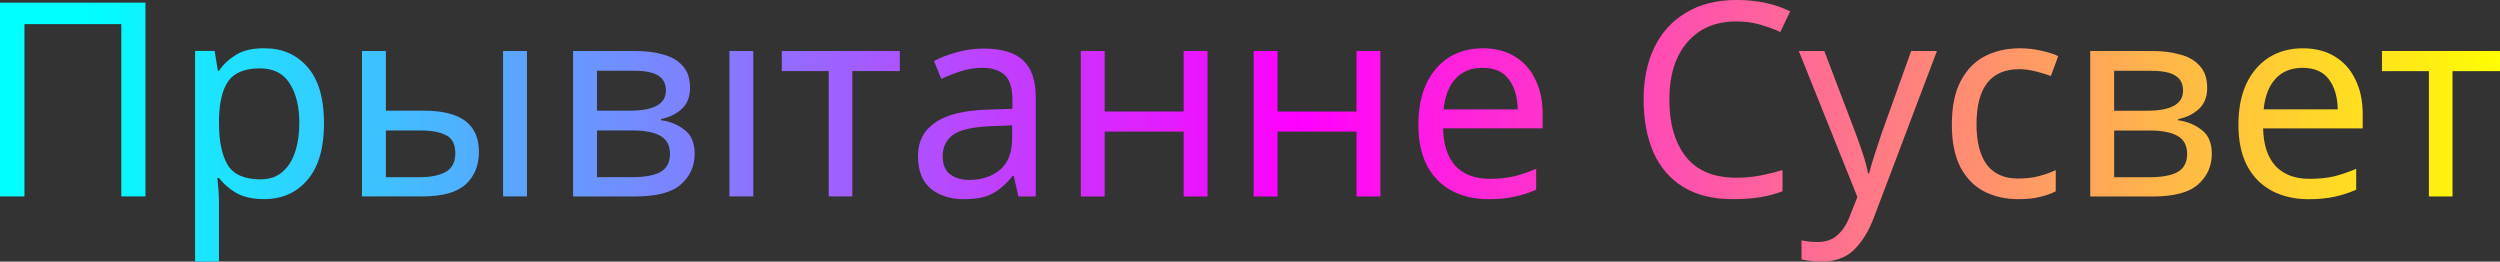 <svg width="97.504mm" height="10.202mm" version="1.1" viewBox="0 0 97.504 10.202" xmlns="http://www.w3.org/2000/svg">
<rect x="0" y="0" width="97.504" height="10.202" fill="#333333" stroke="none"/>
<g stroke-width=".265" aria-label=" Прывітанне Сусвет">
<style> @keyframes animate { 0% { filter: hue-rotate(360deg);} 100% { filter: hue-rotate(0deg);} } path {fill: url(#grad);animation: animate linear 5s infinite ;} </style> <linearGradient id="grad"> <stop offset="0%" stop-color="cyan" /> <stop offset="50%" stop-color="magenta" /> <stop offset="100%" stop-color="yellow" /> </linearGradient>
<path d="m97.504 2.773h-1.852v4.889h-0.921v-4.889h-1.831v-0.783h4.604zm-7.694-0.889q0.73 0 1.249 0.318 0.529 0.318 0.804 0.9 0.286 0.572 0.286 1.344v0.561h-3.884q0.021 0.963 0.487 1.471 0.476 0.497 1.323 0.497 0.54 0 0.952-0.095 0.423-0.106 0.868-0.296v0.815q-0.434 0.191-0.857 0.275-0.423 0.095-1.005 0.095-0.804 0-1.429-0.328-0.614-0.328-0.963-0.974-0.339-0.656-0.339-1.598 0-0.931 0.307-1.598 0.318-0.667 0.878-1.027 0.572-0.36 1.323-0.36zm-0.011 0.762q-0.667 0-1.058 0.434-0.381 0.423-0.455 1.185h2.889q-0.011-0.72-0.339-1.164-0.328-0.455-1.037-0.455zm-3.715 0.773q0 0.529-0.318 0.826t-0.815 0.402v0.042q0.529 0.074 0.921 0.381 0.392 0.296 0.392 0.931 0 0.72-0.54 1.196-0.529 0.466-1.757 0.466h-2.445v-5.673h2.434q0.603 0 1.079 0.138 0.487 0.127 0.762 0.445 0.286 0.307 0.286 0.847zm-0.942 0.116q0-0.402-0.296-0.582-0.286-0.191-0.942-0.191h-1.45v1.556h1.281q1.408 0 1.408-0.783zm0.159 2.466q0-0.487-0.37-0.699-0.37-0.212-1.09-0.212h-1.386v1.82h1.408q0.699 0 1.069-0.201 0.37-0.212 0.37-0.709zm-6.583 1.767q-0.751 0-1.344-0.307-0.582-0.307-0.921-0.953-0.328-0.646-0.328-1.651 0-1.048 0.349-1.704 0.349-0.656 0.942-0.963 0.603-0.307 1.365-0.307 0.434 0 0.836 0.095 0.402 0.085 0.656 0.212l-0.286 0.773q-0.254-0.095-0.593-0.18-0.339-0.085-0.635-0.085-1.672 0-1.672 2.148 0 1.027 0.402 1.577 0.413 0.54 1.217 0.54 0.466 0 0.815-0.095 0.36-0.095 0.656-0.233v0.826q-0.286 0.148-0.635 0.222-0.339 0.085-0.826 0.085zm-8.562-5.779h0.995l1.228 3.228q0.159 0.423 0.286 0.815 0.127 0.381 0.191 0.73h0.042q0.064-0.265 0.201-0.688 0.138-0.434 0.286-0.868l1.154-3.217h1.005l-2.445 6.456q-0.296 0.804-0.773 1.281-0.466 0.476-1.291 0.476-0.254 0-0.445-0.032-0.191-0.021-0.328-0.053v-0.741q0.116 0.021 0.275 0.042 0.169 0.021 0.349 0.021 0.487 0 0.783-0.275 0.307-0.275 0.476-0.73l0.296-0.751zm-2.434-1.154q-1.217 0-1.916 0.815-0.699 0.815-0.699 2.233 0 1.408 0.646 2.233 0.656 0.815 1.958 0.815 0.497 0 0.942-0.085 0.445-0.085 0.868-0.212v0.826q-0.423 0.159-0.878 0.233-0.445 0.074-1.069 0.074-1.154 0-1.926-0.476-0.773-0.476-1.164-1.355-0.381-0.878-0.381-2.064 0-1.143 0.413-2.011 0.423-0.878 1.238-1.365 0.815-0.497 1.979-0.497 1.196 0 2.085 0.445l-0.381 0.804q-0.349-0.159-0.783-0.286-0.423-0.127-0.931-0.127zm-9.895 1.048q0.73 0 1.249 0.318 0.529 0.318 0.804 0.9 0.286 0.572 0.286 1.344v0.561h-3.884q0.021 0.963 0.487 1.471 0.476 0.497 1.323 0.497 0.54 0 0.953-0.095 0.423-0.106 0.868-0.296v0.815q-0.434 0.191-0.857 0.275-0.423 0.095-1.005 0.095-0.804 0-1.429-0.328-0.614-0.328-0.963-0.974-0.339-0.656-0.339-1.598 0-0.931 0.307-1.598 0.318-0.667 0.878-1.027 0.572-0.36 1.323-0.36zm-0.011 0.762q-0.667 0-1.058 0.434-0.381 0.423-0.455 1.185h2.889q-0.011-0.72-0.339-1.164-0.328-0.455-1.037-0.455zm-7.99-0.656v2.36h3.08v-2.36h0.931v5.673h-0.931v-2.529h-3.08v2.529h-0.931v-5.673zm-6.742 0v2.36h3.08v-2.36h0.931v5.673h-0.931v-2.529h-3.08v2.529h-0.931v-5.673zm-4.72-0.095q1.037 0 1.535 0.455 0.497 0.455 0.497 1.45v3.863h-0.677l-0.18-0.804h-0.042q-0.37 0.466-0.783 0.688-0.402 0.222-1.122 0.222-0.773 0-1.281-0.402-0.508-0.413-0.508-1.281 0-0.847 0.667-1.302 0.667-0.466 2.053-0.508l0.963-0.032v-0.339q0-0.709-0.307-0.984-0.307-0.275-0.868-0.275-0.445 0-0.847 0.138-0.402 0.127-0.751 0.296l-0.286-0.699q0.37-0.201 0.878-0.339 0.508-0.148 1.058-0.148zm1.111 2.995-0.836 0.032q-1.058 0.042-1.471 0.339-0.402 0.296-0.402 0.836 0 0.476 0.286 0.699 0.296 0.222 0.751 0.222 0.72 0 1.196-0.392 0.476-0.402 0.476-1.228zm-4.381-2.117h-1.852v4.889h-0.921v-4.889h-1.831v-0.783h4.604zm-5.715 4.889h-0.931v-5.673h0.931zm-2.466-4.244q0 0.529-0.318 0.826t-0.815 0.402v0.042q0.529 0.074 0.921 0.381 0.392 0.296 0.392 0.931 0 0.72-0.54 1.196-0.529 0.466-1.757 0.466h-2.445v-5.673h2.434q0.603 0 1.079 0.138 0.487 0.127 0.762 0.445 0.286 0.307 0.286 0.847zm-0.942 0.116q0-0.402-0.296-0.582-0.286-0.191-0.942-0.191h-1.45v1.556h1.281q1.408 0 1.408-0.783zm0.159 2.466q0-0.487-0.37-0.699-0.37-0.212-1.09-0.212h-1.386v1.82h1.408q0.699 0 1.069-0.201 0.37-0.212 0.37-0.709zm-12.012 1.662v-5.673h0.931v2.328h1.471q1.101 0 1.63 0.402 0.529 0.402 0.529 1.206 0 0.794-0.519 1.27-0.519 0.466-1.683 0.466zm5.503 0v-5.673h0.931v5.673zm-4.572-0.751h1.344q0.603 0 0.984-0.201 0.381-0.212 0.381-0.73t-0.349-0.699q-0.349-0.191-1.005-0.191h-1.355zm-4.741-5.027q1.048 0 1.683 0.73 0.646 0.73 0.646 2.201 0 1.45-0.646 2.201-0.635 0.751-1.693 0.751-0.656 0-1.09-0.243-0.423-0.254-0.667-0.582h-0.064q0.021 0.18 0.042 0.455 0.021 0.275 0.021 0.476v2.328h-0.931v-8.213h0.762l0.127 0.773h0.042q0.254-0.37 0.667-0.624 0.413-0.254 1.101-0.254zm-0.169 0.783q-0.868 0-1.228 0.487-0.349 0.487-0.37 1.482v0.18q0 1.048 0.339 1.619 0.349 0.561 1.281 0.561 0.519 0 0.847-0.286 0.339-0.286 0.497-0.773 0.169-0.497 0.169-1.132 0-0.974-0.381-1.556-0.37-0.582-1.154-0.582zm-10.139 4.995v-7.556h5.673v7.556h-0.942v-6.72h-3.778v6.72z"/>
</g>
</svg>
